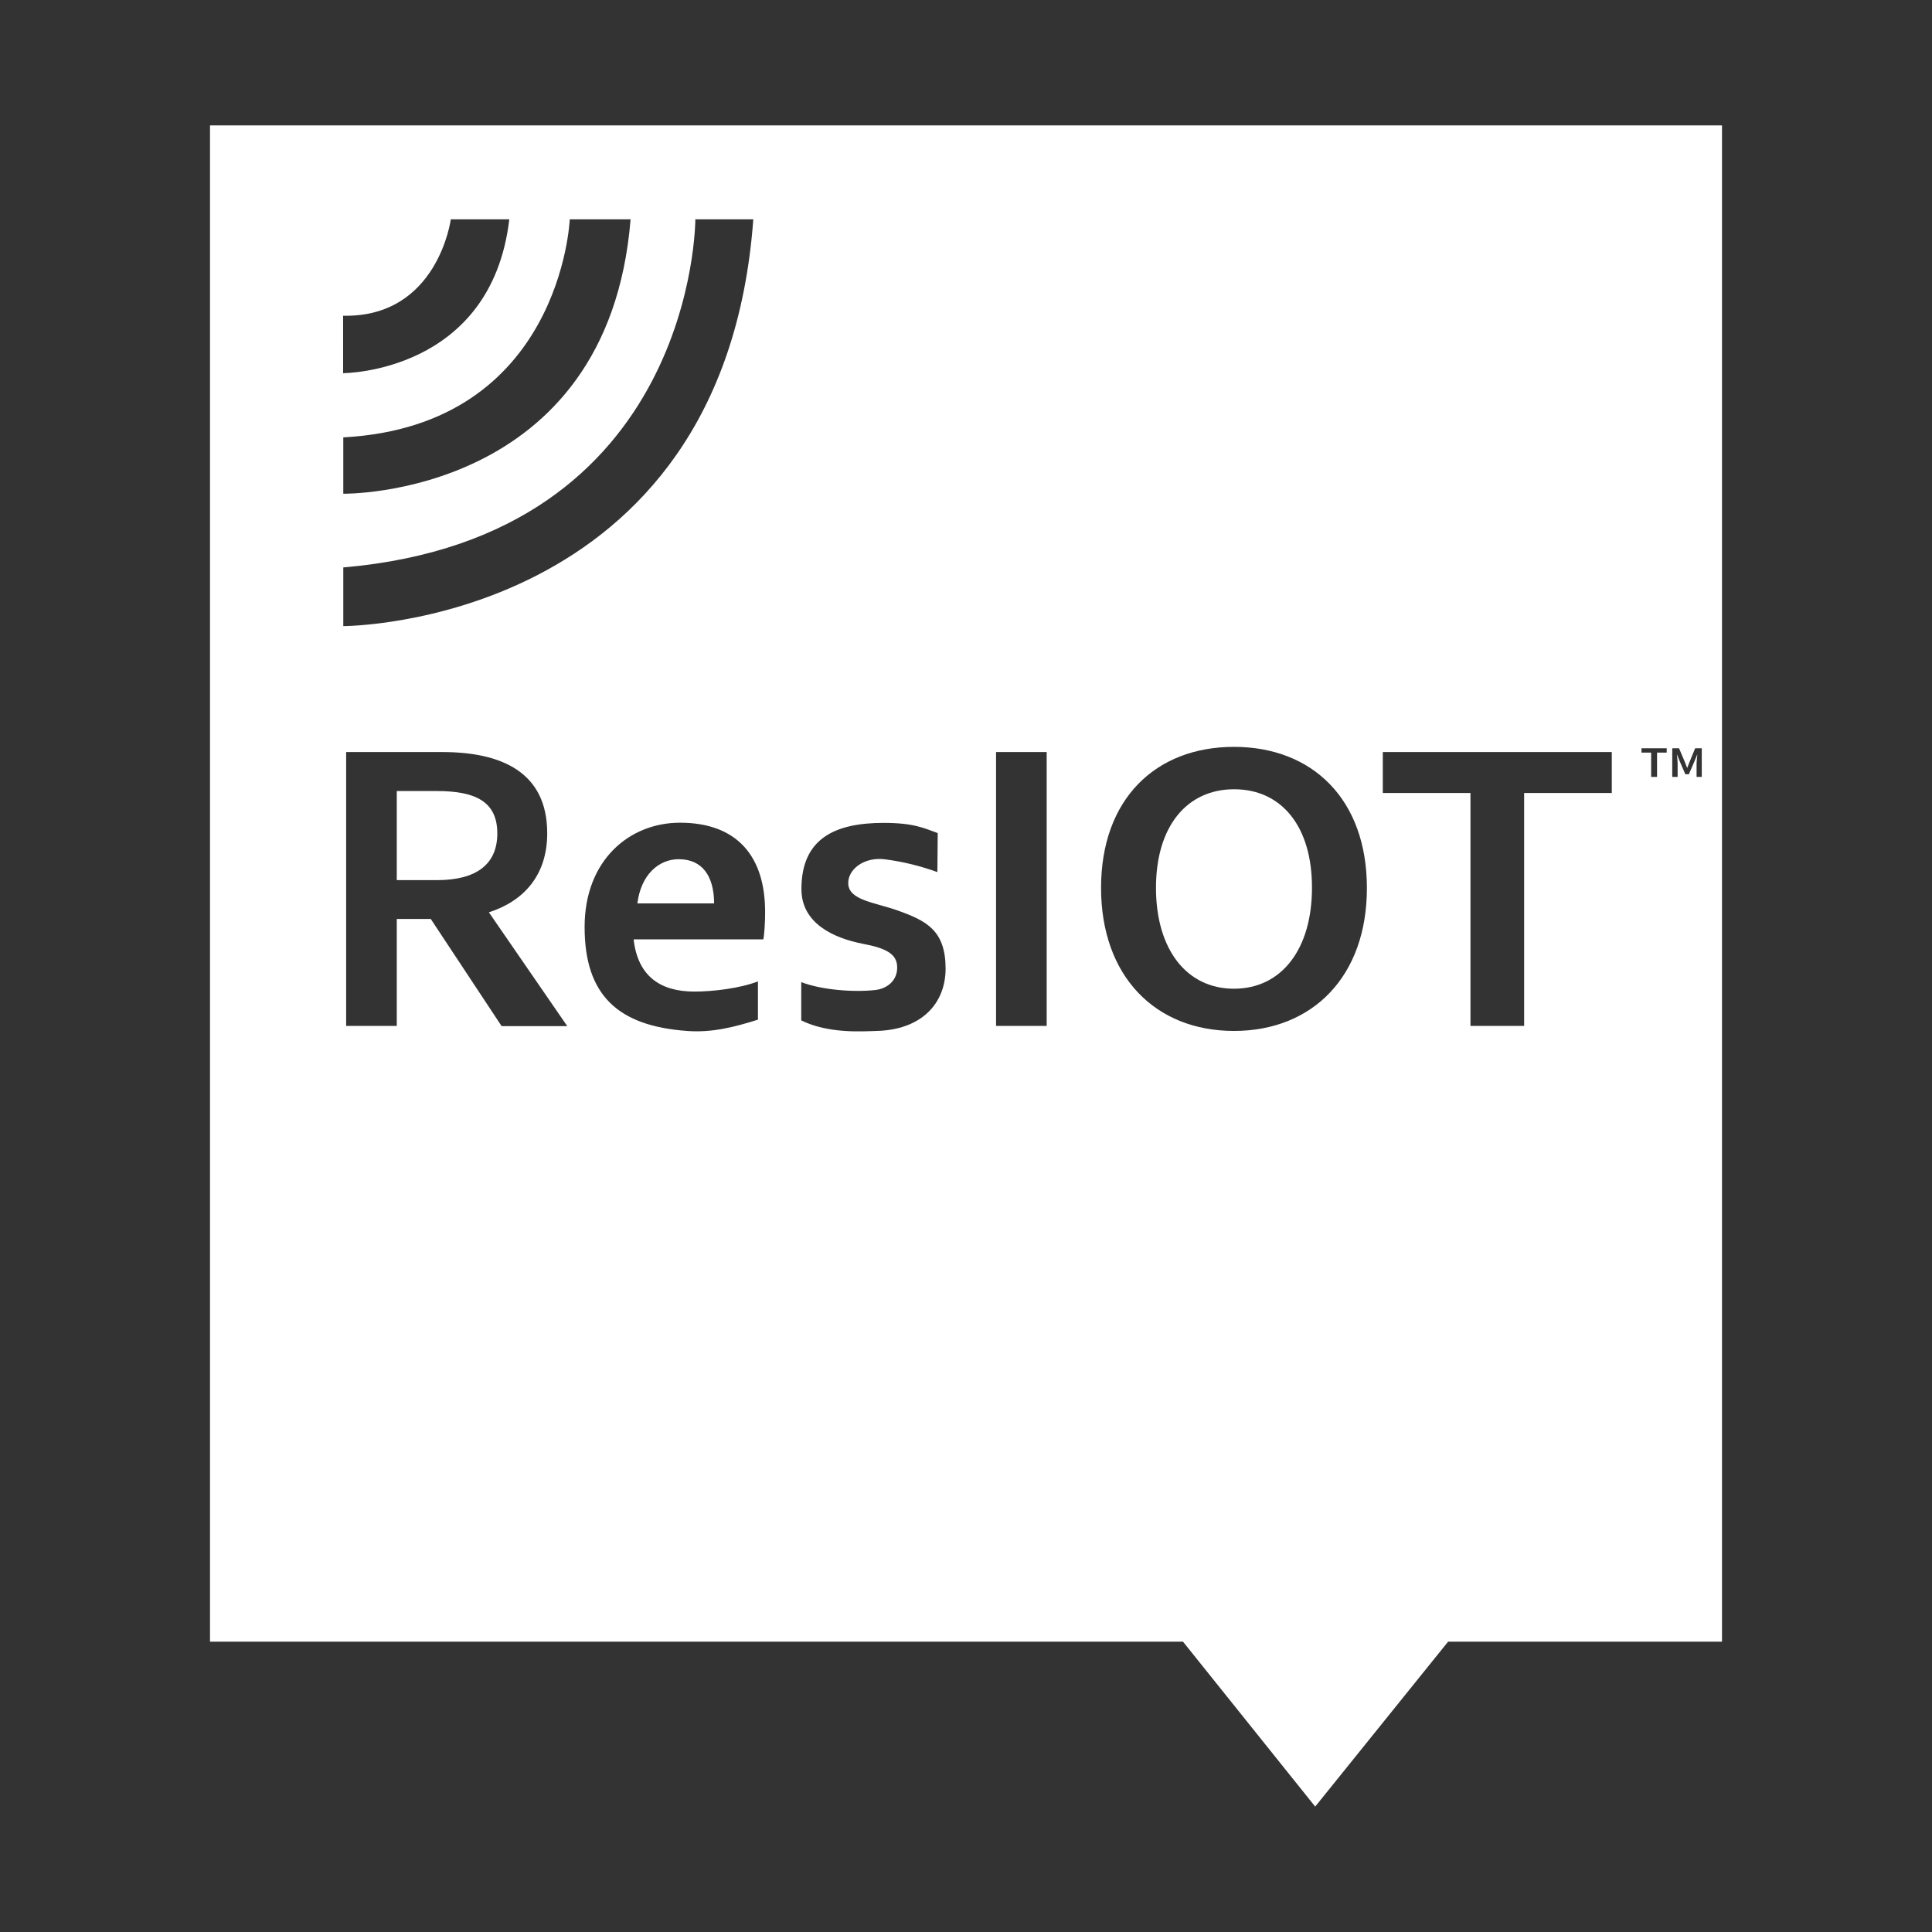 <?xml version="1.0" encoding="utf-8"?>
<!-- Generator: Adobe Illustrator 25.3.1, SVG Export Plug-In . SVG Version: 6.00 Build 0)  -->
<svg version="1.1" id="Layer_2_1_" xmlns="http://www.w3.org/2000/svg" xmlns:xlink="http://www.w3.org/1999/xlink" x="0px" y="0px"
	 viewBox="0 0 1080 1080" style="enable-background:new 0 0 1080 1080;" xml:space="preserve">
<rect x="0" y="0" width="1080" height="1080" fill="#333333" stroke="none"/>
<style type="text/css">
	.st0{fill:#FFFFFF;}
</style>
<g>
	<path class="st0" d="M689.9,441.2c-26.5,0-43.7,20.8-43.7,55.1c0,34.4,17.1,56.4,43.6,56.4s43.6-22,43.6-56.4h0
		C733.5,462,716.4,441.2,689.9,441.2z"/>
	<path class="st0" d="M379.4,480.3c-11.2,0-21.1,8.7-23.1,24.7h42.9C399.1,489.7,392.6,480.3,379.4,480.3z"/>
	<path class="st0" d="M117.4,70.1v847.6h543.9l73.9,92.2l74.3-92.2h153.1V70.1H117.4z M191.9,176.5c52.9,1,60.1-53.9,60.1-53.9h32.7
		c-10.1,86-92.9,86-92.9,86V176.5z M191.9,244.5c121.9-6.6,126.6-121.9,126.6-121.9h34C339.9,278.2,191.9,276,191.9,276V244.5z
		 M191.9,317.2c197.1-17,196.8-194.6,196.8-194.6h32.4C404.4,350,191.9,350,191.9,350V317.2z M280.4,573.6l-39.6-59.9h-19v59.8
		h-28.3V420.4h53.7c33.1,0,58.7,11.2,58.7,45.4c0,23.5-13.1,37.9-32.6,44.2l43.8,63.6H280.4z M426.7,525.1l-72.5,0
		c2.3,20.4,14.7,29.2,34,29.2c10.2,0,25.5-1.8,35.5-5.7V570c-12.8,4-25.4,7.4-39.7,6.3c-38.8-2.8-57.2-20.2-57.2-58.1
		c0-37.4,25.1-58.3,53.3-58.3c32.4,0,47.8,19.3,47.6,50.4C427.7,515.5,427.3,522.3,426.7,525.1z M490,576.3
		c-7.5,0.2-26.8,1.7-42.1-5.9V549c11.3,4.4,29.5,5.8,41.6,4.4c6.6-0.8,12.5-5.5,12-13.4c-0.4-6.5-5.7-9.9-19.1-12.4
		c-16.4-3.2-34.4-11.4-34.4-30.6c0-28.6,19.2-37,46-37c16.7,0,22.5,2.9,30.2,5.7l-0.2,21.8c-9.4-3.4-19.1-5.8-29-7.1
		c-11.9-1.7-21.4,5.7-20.8,13.9c0.7,9,14.7,10.1,27.7,14.7c16.2,5.8,26.7,11.2,26.7,32.6C528.5,561.3,514.8,575.7,490,576.3z
		 M585.1,573.5h-28.3V420.4h28.3V573.5z M689.8,576.3c-43.9,0-74.3-30.5-74.3-80c0-49.5,30.4-78.8,74.3-78.8s74.3,29.4,74.3,78.8
		C764.2,545.7,733.8,576.3,689.8,576.3z M901,443.3h-49v130.2h-30V443.3h-49v-22.9h128V443.3z M931.7,420.7h-5.4v13.6H923v-13.6
		h-5.4v-2.4h14.1V420.7z M951.4,434.3h-3V427c0-1.5,0.3-3.6,0.4-5.1h-0.1l-1.5,3.7l-3.1,7.2h-2l-3.1-7.2l-1.5-3.7h-0.1
		c0.2,1.5,0.4,3.6,0.4,5.1v7.3h-3l0-16h3.8l3.3,7.8c0.4,1,0.8,2.1,1.2,3.1h0.1c0.4-1,0.8-2.1,1.2-3.1l3.2-7.8h3.7V434.3z"/>
	<path class="st0" d="M244.3,442.2h-22.5V492h22.5c21.8,0,33.7-8.7,33.7-26.1C278,448.3,266.1,442.2,244.3,442.2z"/>
</g>
</svg>
